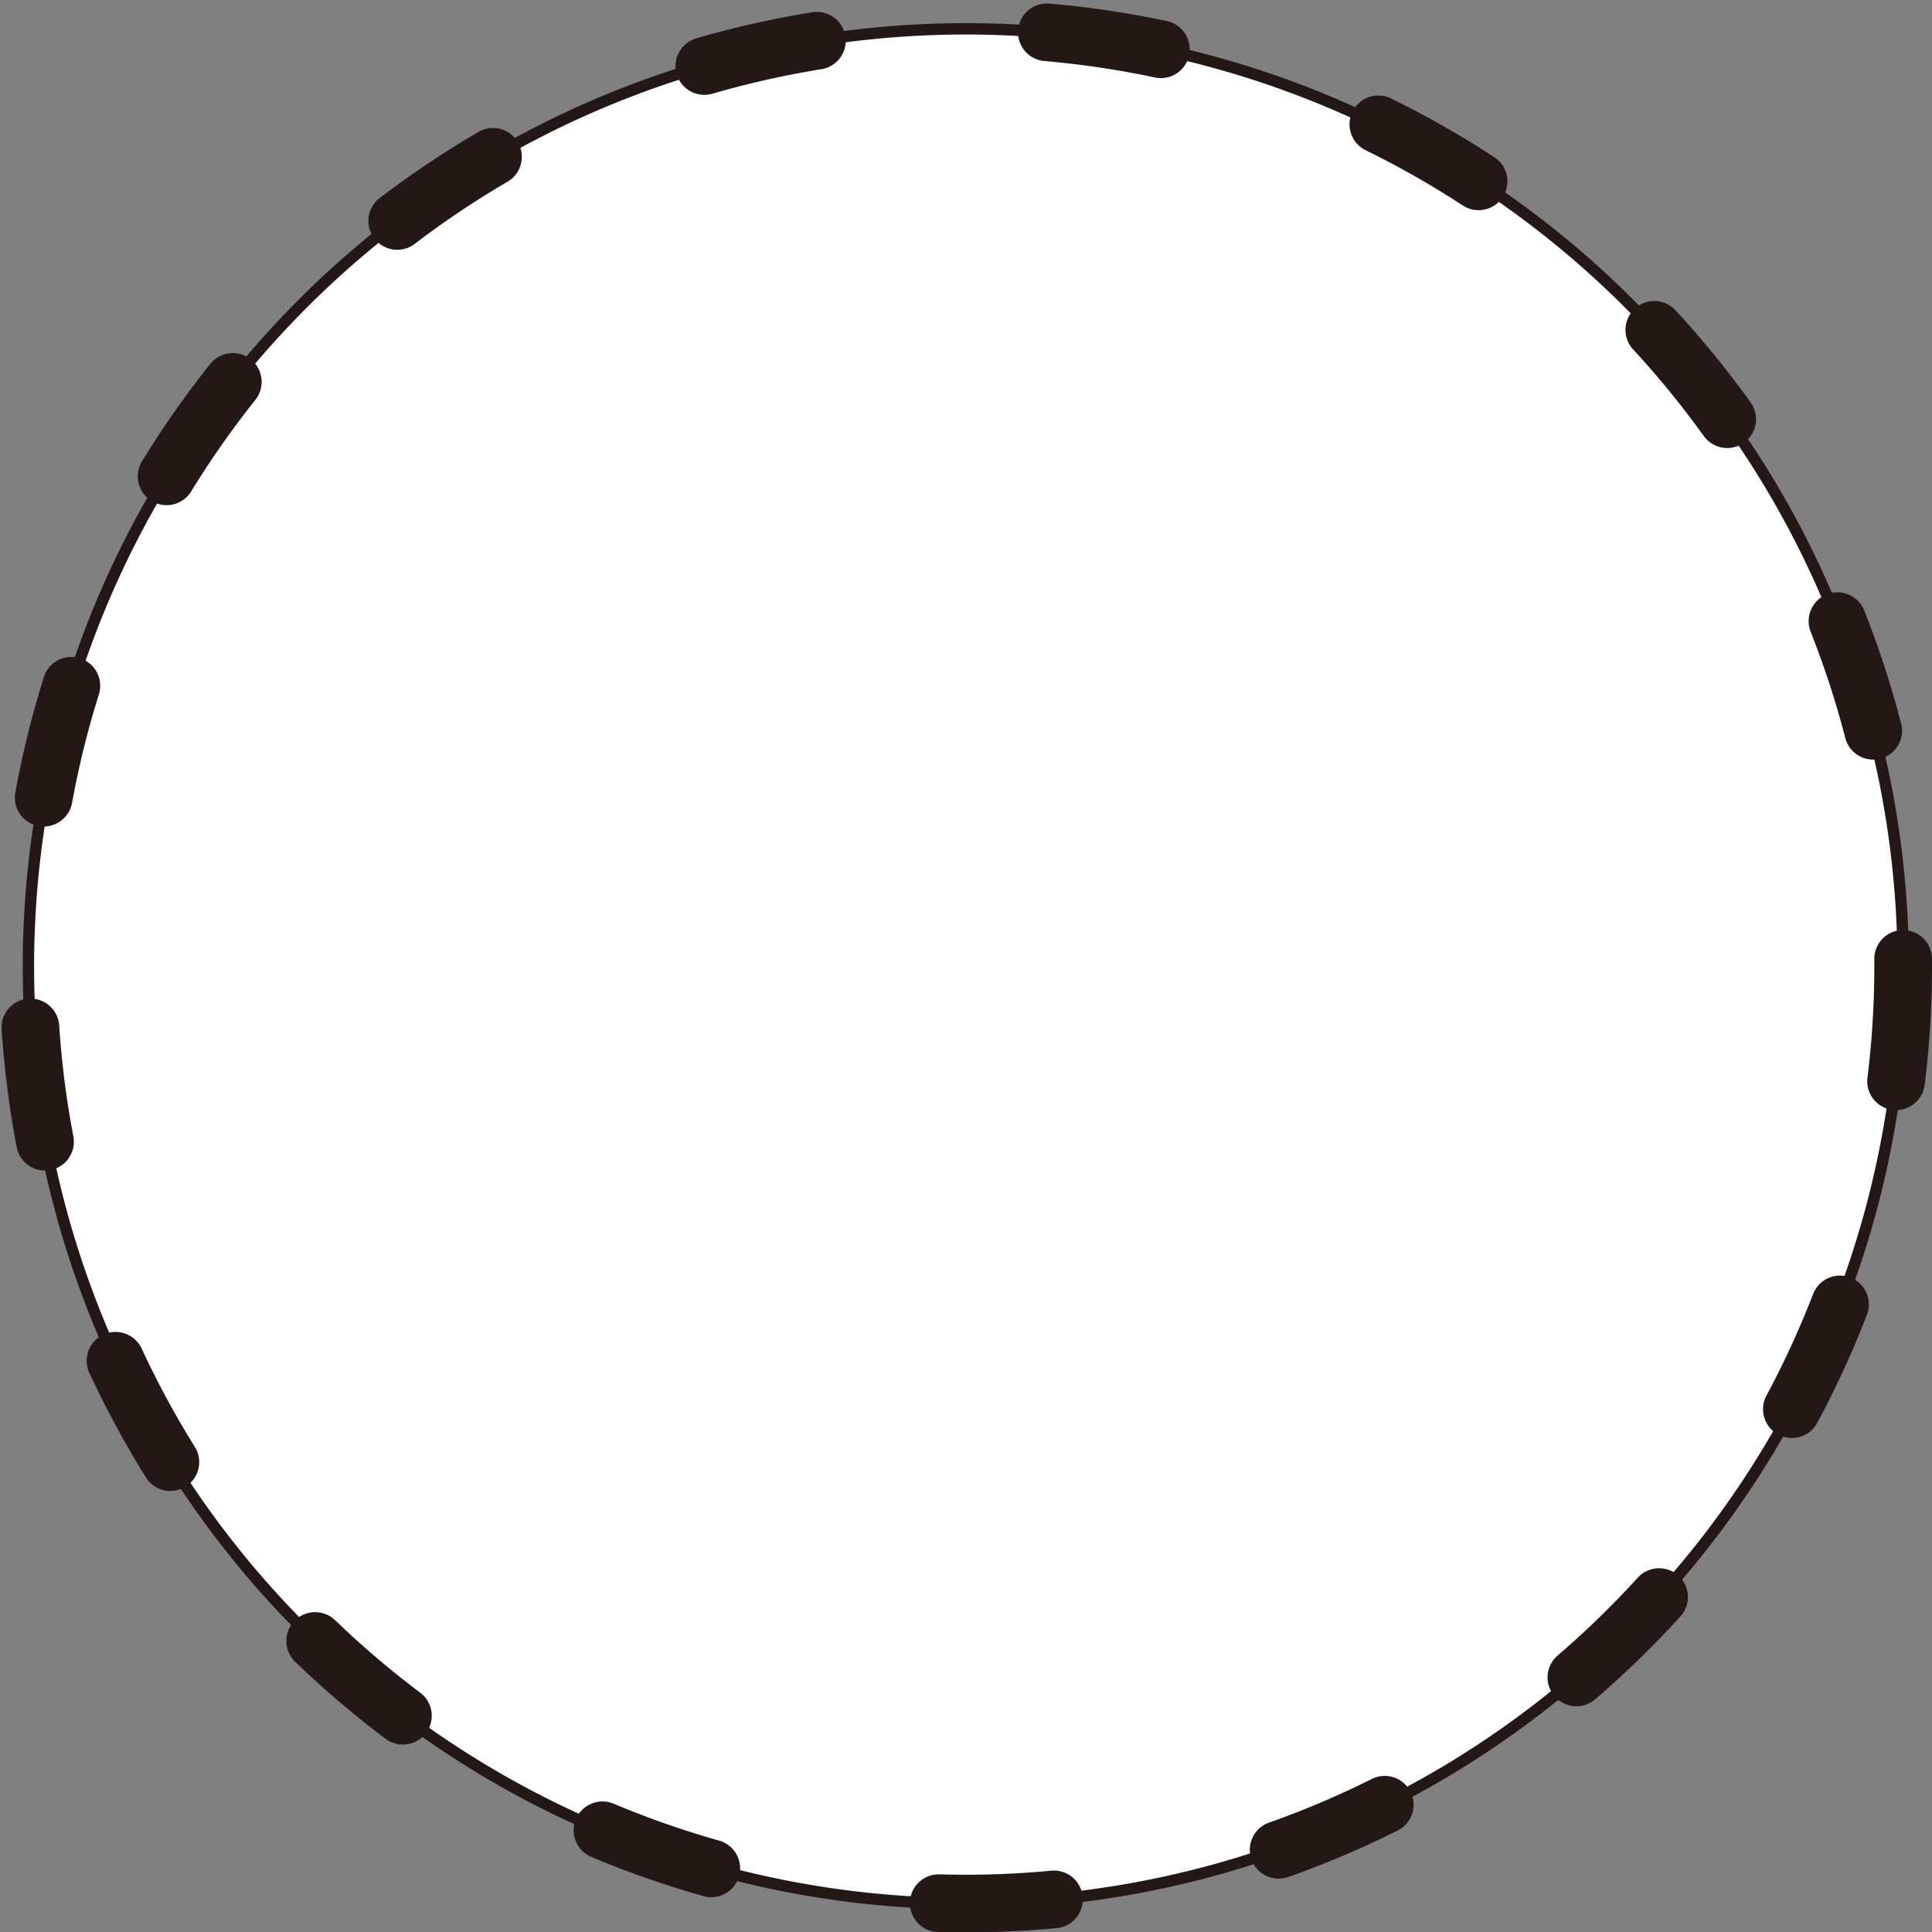<svg id="レイヤー_1" data-name="レイヤー 1" xmlns="http://www.w3.org/2000/svg" width="16.78mm" height="16.78mm" viewBox="0 0 47.57 47.57"><rect x="0" y="0" width="47.57" height="47.57" fill="#808080" stroke="none"/><defs><style>.cls-1{fill:#fff;}.cls-2,.cls-3{fill:none;stroke:#231815;stroke-linecap:round;stroke-miterlimit:10;}.cls-2{stroke-width:1.42px;stroke-dasharray:2.84 5.68;}.cls-3{stroke-width:0.28px;}</style></defs><path class="cls-1" d="M53.65,30.58A23.08,23.08,0,1,1,30.58,7.5,23.07,23.07,0,0,1,53.65,30.58Z" transform="translate(-6.79 -6.79)"/><path class="cls-2" d="M53.65,30.58A23.08,23.08,0,1,1,30.58,7.5,23.07,23.07,0,0,1,53.65,30.58Z" transform="translate(-6.79 -6.79)"/><path class="cls-3" d="M53.65,30.58A23.08,23.08,0,1,1,30.58,7.5,23.07,23.07,0,0,1,53.65,30.58Z" transform="translate(-6.79 -6.79)"/></svg>